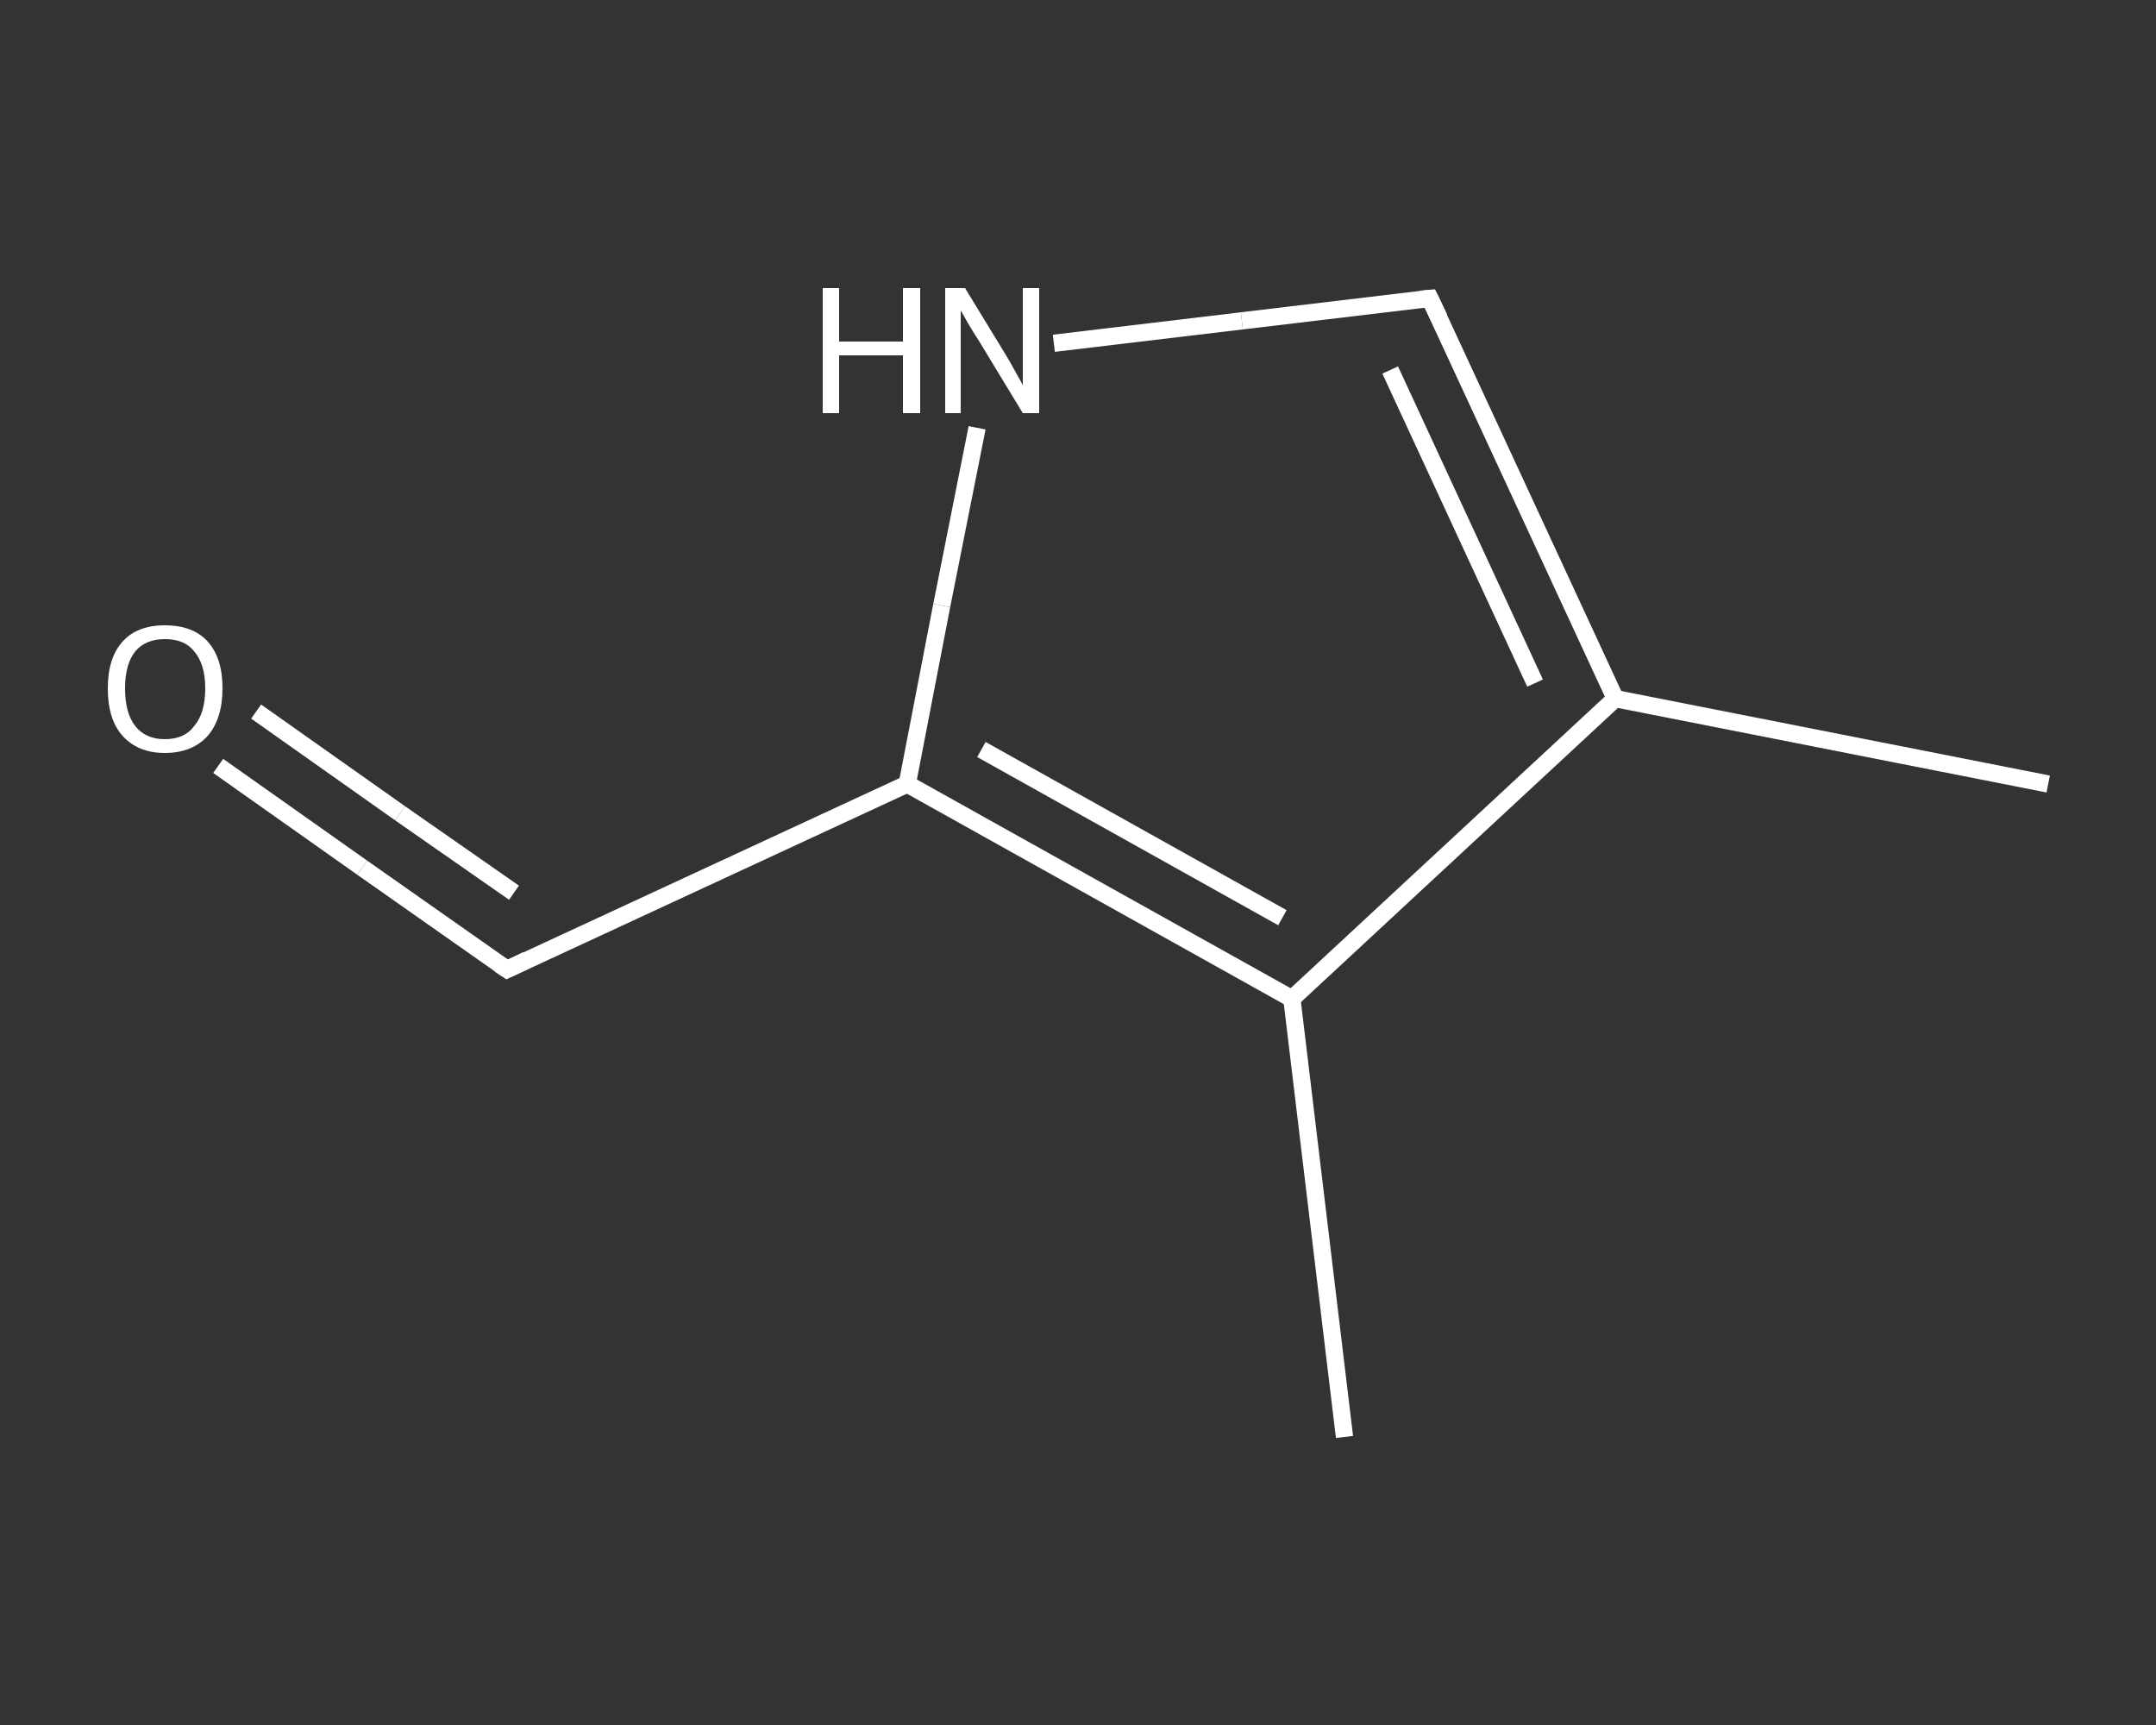 <?xml version='1.0' encoding='iso-8859-1'?>
<svg version='1.1' baseProfile='full'
              xmlns='http://www.w3.org/2000/svg'
                      xmlns:rdkit='http://www.rdkit.org/xml'
                      xmlns:xlink='http://www.w3.org/1999/xlink'
                  xml:space='preserve'
width='250px' height='200px' viewBox='0 0 250 200'>
<rect x="0" y="0" width="250" height="200" fill="#333333" stroke="none"/>
<!-- END OF HEADER -->
<rect style='opacity:1.0;fill:transparent;stroke:none' width='250.0' height='200.0' x='0.0' y='0.0'> </rect>
<path class='bond-0 atom-0 atom-1' d='M 237.5,90.9 L 187.3,81.0' style='fill:none;fill-rule:evenodd;stroke:#FFFFFF;stroke-width:2.0px;stroke-linecap:butt;stroke-linejoin:miter;stroke-opacity:1' />
<path class='bond-1 atom-1 atom-2' d='M 187.3,81.0 L 165.8,34.6' style='fill:none;fill-rule:evenodd;stroke:#FFFFFF;stroke-width:2.0px;stroke-linecap:butt;stroke-linejoin:miter;stroke-opacity:1' />
<path class='bond-1 atom-1 atom-2' d='M 178.0,79.2 L 161.2,42.9' style='fill:none;fill-rule:evenodd;stroke:#FFFFFF;stroke-width:2.0px;stroke-linecap:butt;stroke-linejoin:miter;stroke-opacity:1' />
<path class='bond-2 atom-2 atom-3' d='M 165.8,34.6 L 144.0,37.2' style='fill:none;fill-rule:evenodd;stroke:#FFFFFF;stroke-width:2.0px;stroke-linecap:butt;stroke-linejoin:miter;stroke-opacity:1' />
<path class='bond-2 atom-2 atom-3' d='M 144.0,37.2 L 122.2,39.8' style='fill:none;fill-rule:evenodd;stroke:#FFFFFF;stroke-width:2.0px;stroke-linecap:butt;stroke-linejoin:miter;stroke-opacity:1' />
<path class='bond-3 atom-3 atom-4' d='M 113.3,49.6 L 109.2,70.2' style='fill:none;fill-rule:evenodd;stroke:#FFFFFF;stroke-width:2.0px;stroke-linecap:butt;stroke-linejoin:miter;stroke-opacity:1' />
<path class='bond-3 atom-3 atom-4' d='M 109.2,70.2 L 105.2,90.9' style='fill:none;fill-rule:evenodd;stroke:#FFFFFF;stroke-width:2.0px;stroke-linecap:butt;stroke-linejoin:miter;stroke-opacity:1' />
<path class='bond-4 atom-4 atom-5' d='M 105.2,90.9 L 58.8,112.4' style='fill:none;fill-rule:evenodd;stroke:#FFFFFF;stroke-width:2.0px;stroke-linecap:butt;stroke-linejoin:miter;stroke-opacity:1' />
<path class='bond-5 atom-5 atom-6' d='M 58.8,112.4 L 42.0,100.6' style='fill:none;fill-rule:evenodd;stroke:#FFFFFF;stroke-width:2.0px;stroke-linecap:butt;stroke-linejoin:miter;stroke-opacity:1' />
<path class='bond-5 atom-5 atom-6' d='M 42.0,100.6 L 25.3,88.8' style='fill:none;fill-rule:evenodd;stroke:#FFFFFF;stroke-width:2.0px;stroke-linecap:butt;stroke-linejoin:miter;stroke-opacity:1' />
<path class='bond-5 atom-5 atom-6' d='M 59.6,103.5 L 46.4,94.3' style='fill:none;fill-rule:evenodd;stroke:#FFFFFF;stroke-width:2.0px;stroke-linecap:butt;stroke-linejoin:miter;stroke-opacity:1' />
<path class='bond-5 atom-5 atom-6' d='M 46.4,94.3 L 29.7,82.5' style='fill:none;fill-rule:evenodd;stroke:#FFFFFF;stroke-width:2.0px;stroke-linecap:butt;stroke-linejoin:miter;stroke-opacity:1' />
<path class='bond-6 atom-4 atom-7' d='M 105.2,90.9 L 149.8,115.8' style='fill:none;fill-rule:evenodd;stroke:#FFFFFF;stroke-width:2.0px;stroke-linecap:butt;stroke-linejoin:miter;stroke-opacity:1' />
<path class='bond-6 atom-4 atom-7' d='M 113.8,86.9 L 148.7,106.4' style='fill:none;fill-rule:evenodd;stroke:#FFFFFF;stroke-width:2.0px;stroke-linecap:butt;stroke-linejoin:miter;stroke-opacity:1' />
<path class='bond-7 atom-7 atom-8' d='M 149.8,115.8 L 155.9,166.6' style='fill:none;fill-rule:evenodd;stroke:#FFFFFF;stroke-width:2.0px;stroke-linecap:butt;stroke-linejoin:miter;stroke-opacity:1' />
<path class='bond-8 atom-7 atom-1' d='M 149.8,115.8 L 187.3,81.0' style='fill:none;fill-rule:evenodd;stroke:#FFFFFF;stroke-width:2.0px;stroke-linecap:butt;stroke-linejoin:miter;stroke-opacity:1' />
<path d='M 166.9,36.9 L 165.8,34.6 L 164.7,34.7' style='fill:none;stroke:#FFFFFF;stroke-width:2.0px;stroke-linecap:butt;stroke-linejoin:miter;stroke-opacity:1;' />
<path d='M 61.1,111.3 L 58.8,112.4 L 57.9,111.8' style='fill:none;stroke:#FFFFFF;stroke-width:2.0px;stroke-linecap:butt;stroke-linejoin:miter;stroke-opacity:1;' />
<path class='atom-3' d='M 95.4 33.4
L 97.3 33.4
L 97.3 39.6
L 104.7 39.6
L 104.7 33.4
L 106.7 33.4
L 106.7 47.9
L 104.7 47.9
L 104.7 41.2
L 97.3 41.2
L 97.3 47.9
L 95.4 47.9
L 95.4 33.4
' fill='#FFFFFF'/>
<path class='atom-3' d='M 111.9 33.4
L 116.6 41.1
Q 117.1 41.9, 117.8 43.2
Q 118.6 44.6, 118.6 44.7
L 118.6 33.4
L 120.5 33.4
L 120.5 47.9
L 118.6 47.9
L 113.5 39.5
Q 112.9 38.6, 112.2 37.4
Q 111.6 36.3, 111.4 36.0
L 111.4 47.9
L 109.6 47.9
L 109.6 33.4
L 111.9 33.4
' fill='#FFFFFF'/>
<path class='atom-6' d='M 12.5 79.8
Q 12.5 76.3, 14.2 74.4
Q 15.9 72.5, 19.1 72.5
Q 22.4 72.5, 24.1 74.4
Q 25.8 76.3, 25.8 79.8
Q 25.8 83.3, 24.1 85.3
Q 22.3 87.3, 19.1 87.3
Q 16.0 87.3, 14.2 85.3
Q 12.5 83.4, 12.5 79.8
M 19.1 85.7
Q 21.4 85.7, 22.5 84.2
Q 23.8 82.7, 23.8 79.8
Q 23.8 77.0, 22.5 75.5
Q 21.4 74.1, 19.1 74.1
Q 16.9 74.1, 15.7 75.5
Q 14.5 77.0, 14.5 79.8
Q 14.5 82.7, 15.7 84.2
Q 16.9 85.7, 19.1 85.7
' fill='#FFFFFF'/>
</svg>
